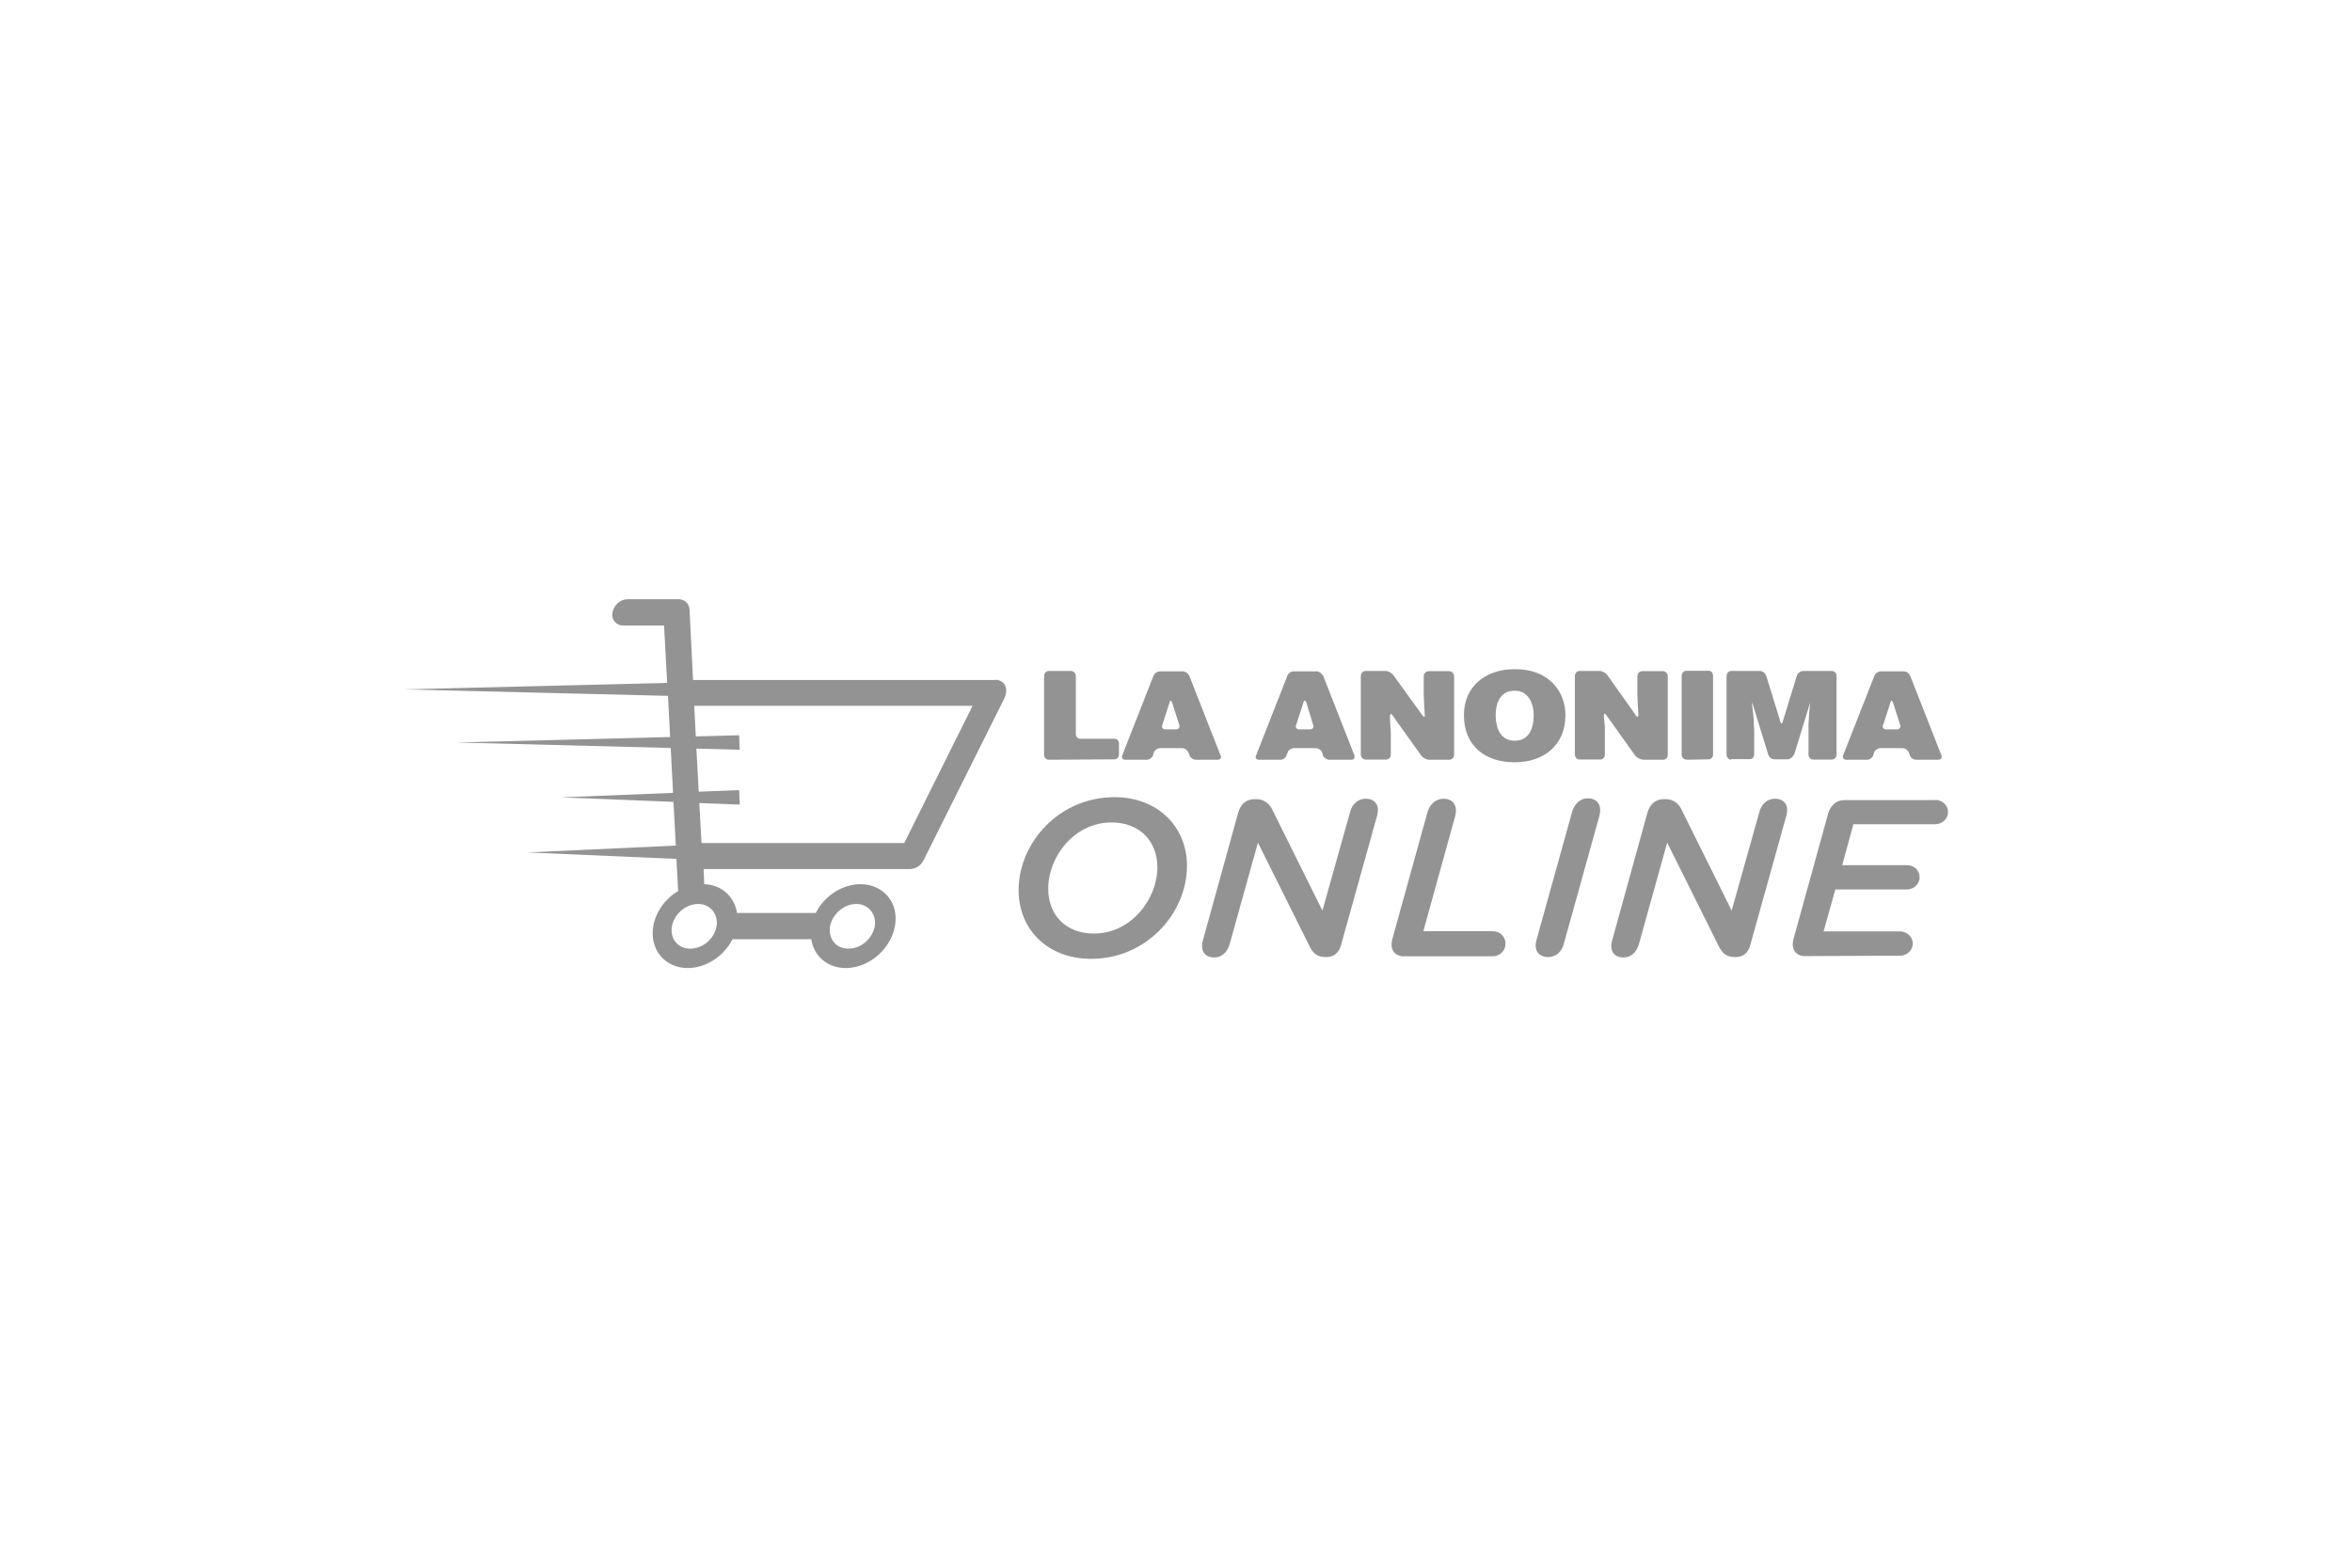 <?xml version="1.0" encoding="utf-8"?>
<svg xmlns="http://www.w3.org/2000/svg" id="Layer_1" viewBox="0 0 120 80">
  <path d="M50.77,34.7h-15.41l-.18-3.6c-.02-.3-.25-.52-.55-.52h-2.61c-.37,0-.7,.3-.77,.67-.07,.37,.18,.67,.54,.67h2.09l.16,2.93-13.42,.33,13.46,.33,.11,2.1-10.89,.28,10.92,.28,.12,2.29-5.71,.23,5.73,.23,.12,2.23-7.56,.35,7.59,.33,.09,1.64c-.64,.38-1.14,1.04-1.27,1.79-.2,1.19,.59,2.14,1.76,2.14,.94,0,1.86-.62,2.28-1.47h4.02c.13,.85,.82,1.47,1.76,1.47,1.17,0,2.29-.95,2.51-2.14,.22-1.19-.59-2.14-1.76-2.14-.94,0-1.86,.62-2.28,1.47h-4.02c-.12-.82-.77-1.44-1.67-1.47l-.03-.77h10.52c.28,0,.57-.18,.7-.45l4.15-8.32c.08-.22,.1-.44,0-.62-.1-.17-.27-.27-.49-.27Zm-8.42,12.57c.12-.64,.72-1.14,1.34-1.14s1.04,.52,.94,1.14c-.12,.64-.7,1.14-1.34,1.14s-1.04-.5-.94-1.14Zm-5.79,0c-.12,.64-.7,1.14-1.34,1.14s-1.04-.5-.94-1.14c.12-.64,.72-1.14,1.34-1.14s1.04,.52,.94,1.14Zm9.59-4.25h-10.36l-.11-2.04,2.06,.08v-.17l-.03-.57-2.06,.08-.12-2.2,2.21,.06-.03-.74-2.21,.06-.08-1.56h14.2l-3.48,6.99Z" fill="#939393"/>
  <path d="M64.22,38.77h1.1c.15,0,.28-.1,.32-.23l.05-.13c.03-.12,.18-.23,.32-.23h1.12c.15,0,.28,.1,.33,.23l.03,.13c.05,.12,.2,.23,.32,.23h1.14c.12,0,.2-.1,.15-.23l-1.59-4.05c-.07-.12-.2-.23-.35-.23h-1.15c-.15,0-.28,.1-.33,.23l-1.59,4.05c-.07,.12,0,.23,.13,.23Zm1.91-1.77l.37-1.15c.03-.13,.1-.13,.15,0l.35,1.15c.05,.12-.03,.22-.17,.22h-.54c-.12,0-.2-.08-.17-.22Z" fill="#939393"/>
  <path d="M53.5,38.77l3.36-.02c.12,0,.23-.1,.23-.25v-.57c0-.12-.1-.23-.23-.23h-1.74c-.12,0-.23-.1-.23-.23v-2.98c0-.13-.12-.25-.25-.25h-1.14c-.12,0-.23,.12-.23,.25v4.03c0,.13,.1,.25,.23,.25Z" fill="#939393"/>
  <path d="M62.27,38.54l-1.59-4.05c-.05-.12-.22-.23-.33-.23h-1.17c-.13,0-.28,.1-.33,.23l-1.59,4.05c-.05,.12,0,.23,.15,.23h1.1c.13,0,.27-.1,.32-.23l.03-.13c.05-.12,.18-.23,.32-.23h1.14c.13,0,.27,.1,.32,.23l.05,.13c.03,.12,.18,.23,.32,.23h1.12c.13,0,.2-.1,.15-.23Zm-2.26-1.32h-.54c-.13,0-.22-.08-.17-.22l.37-1.15c.02-.13,.08-.13,.13,0l.37,1.15c.03,.12-.03,.22-.17,.22Z" fill="#939393"/>
  <path d="M70.92,36.56c0-.15,.05-.17,.13-.05l1.47,2.06c.08,.1,.25,.2,.4,.2h1.02c.13,0,.25-.1,.25-.25v-4.02c0-.13-.12-.25-.25-.25h-1.05c-.13,0-.25,.12-.25,.25v.95c0,.12,.02,.33,.02,.47l.03,.55c.02,.13-.03,.15-.12,.03l-1.49-2.06c-.08-.1-.25-.2-.38-.2h-1.04c-.12,0-.23,.12-.23,.25v4.02c0,.13,.12,.25,.23,.25h1.07c.12,0,.23-.1,.23-.25v-.94c0-.13,0-.37-.02-.49l-.03-.54Z" fill="#939393"/>
  <path d="M79.87,36.49c0-1.19-.84-2.36-2.59-2.34-1.54,0-2.59,.92-2.59,2.34,0,1.54,1.04,2.41,2.59,2.41,1.46,0,2.59-.85,2.59-2.41Zm-2.59,1.31c-.77,0-.97-.72-.97-1.31s.22-1.24,.95-1.24c.7-.03,.99,.64,.99,1.24,0,.75-.28,1.31-.97,1.31Z" fill="#939393"/>
  <path d="M83.82,38.77h1.04c.12,0,.23-.1,.23-.25v-4.02c0-.13-.12-.25-.23-.25h-1.07c-.15,0-.25,.12-.25,.25v.95c0,.12,.02,.33,.02,.47l.03,.55c0,.13-.05,.15-.13,.03l-1.46-2.06c-.08-.1-.25-.2-.38-.2h-1.04c-.12,0-.23,.12-.23,.25v4.02c0,.13,.12,.25,.23,.25h1.07c.12,0,.23-.1,.23-.25v-1.42l-.05-.54c0-.15,.05-.17,.13-.05l1.47,2.06c.08,.1,.25,.2,.38,.2Z" fill="#939393"/>
  <path d="M86.03,38.77l1.14-.02c.13,0,.23-.1,.23-.25v-4.02c0-.13-.08-.25-.23-.25h-1.14c-.12,0-.23,.12-.23,.25v4.03c0,.13,.1,.25,.23,.25Z" fill="#939393"/>
  <path d="M91.53,38.54l.75-2.44c.03-.12,.07-.23,.08-.23,0,0-.02,.1-.03,.25l-.03,.33c0,.12-.02,.35-.03,.47v1.59c0,.13,.1,.25,.23,.25h.97c.12,0,.23-.1,.23-.25v-4.02c0-.13-.1-.25-.23-.25h-1.47c-.13,0-.27,.1-.32,.23l-.72,2.34c-.03,.15-.1,.15-.13,0l-.72-2.34c-.05-.12-.18-.23-.32-.23h-1.47c-.12,0-.23,.12-.23,.25v4.03c0,.13,.12,.25,.23,.25v-.03h.95c.13,0,.23-.1,.23-.25v-1.04c0-.12,0-.33-.02-.49v-.2c-.02-.13-.03-.35-.05-.49l-.02-.17c-.02-.13-.02-.25-.02-.25,0,0,.05,.1,.08,.23l.75,2.44c.03,.12,.18,.23,.32,.23h.65c.13,0,.27-.1,.32-.23Z" fill="#939393"/>
  <path d="M94.17,38.77h1.09c.13,0,.27-.1,.32-.23l.03-.13c.05-.12,.18-.23,.32-.23h1.14c.13,0,.27,.1,.32,.23l.05,.13c.03,.12,.18,.23,.32,.23h1.14c.13,0,.2-.1,.15-.23l-1.59-4.05c-.05-.12-.18-.23-.33-.23h-1.17c-.13,0-.28,.1-.33,.23l-1.59,4.05c-.05,.12,.02,.23,.15,.23Zm1.91-1.77l.37-1.15c.02-.13,.08-.13,.13,0l.37,1.15c.03,.12-.03,.22-.17,.22h-.54c-.13,0-.22-.08-.17-.22Z" fill="#939393"/>
  <path d="M56.86,40.68c-2.84,0-4.89,2.34-4.89,4.75,0,1.99,1.47,3.5,3.7,3.5,2.84,0,4.89-2.34,4.89-4.75,0-1.97-1.47-3.5-3.7-3.5Zm-1.04,6.96c-1.47,0-2.34-.97-2.34-2.29,0-1.62,1.32-3.38,3.23-3.38,1.47,0,2.34,.99,2.34,2.29,0,1.62-1.34,3.38-3.23,3.38Z" fill="#939393"/>
  <path d="M69.68,40.76c-.38,0-.69,.25-.8,.69l-1.41,5.02-2.53-5.1c-.15-.35-.44-.59-.85-.59h-.07c-.44,0-.72,.25-.85,.7l-1.79,6.48c-.17,.57,.1,.9,.57,.9,.37,0,.67-.25,.79-.69l1.44-5.17,2.64,5.3c.17,.33,.37,.54,.82,.54h.02c.43,0,.67-.25,.77-.65l1.82-6.53c.17-.57-.1-.9-.57-.9Z" fill="#939393"/>
  <path d="M76.17,47.52h-3.55l1.62-5.86c.15-.57-.12-.9-.59-.9-.38,0-.69,.25-.82,.69l-1.79,6.46c-.15,.55,.12,.89,.59,.89h4.53c.35,0,.65-.27,.65-.64s-.28-.64-.65-.64Z" fill="#939393"/>
  <path d="M81.01,40.74c-.37,0-.67,.25-.8,.69l-1.81,6.51c-.17,.57,.12,.9,.59,.9,.38,0,.69-.25,.8-.69l1.81-6.51c.15-.57-.12-.9-.59-.9Z" fill="#939393"/>
  <path d="M90.56,40.76c-.38,0-.69,.25-.8,.69l-1.41,5.02-2.53-5.1c-.15-.35-.43-.59-.85-.59h-.07c-.43,0-.72,.25-.85,.7l-1.79,6.48c-.17,.57,.1,.9,.57,.9,.37,0,.67-.25,.79-.69l1.44-5.17,2.64,5.3c.17,.33,.37,.54,.82,.54h.02c.44,0,.67-.25,.77-.65l1.82-6.53c.17-.57-.1-.9-.57-.9Z" fill="#939393"/>
  <path d="M98.74,40.83h-4.65c-.38,0-.69,.25-.82,.7l-1.76,6.37c-.15,.55,.12,.89,.59,.89l4.84-.02c.35,0,.65-.27,.65-.62s-.3-.62-.65-.62h-3.9l.6-2.14h3.65c.35,0,.65-.28,.65-.62,0-.35-.28-.62-.65-.62h-3.3l.57-2.09h4.18c.35,0,.65-.27,.65-.62s-.3-.62-.65-.62Z" fill="#939393"/>
</svg>